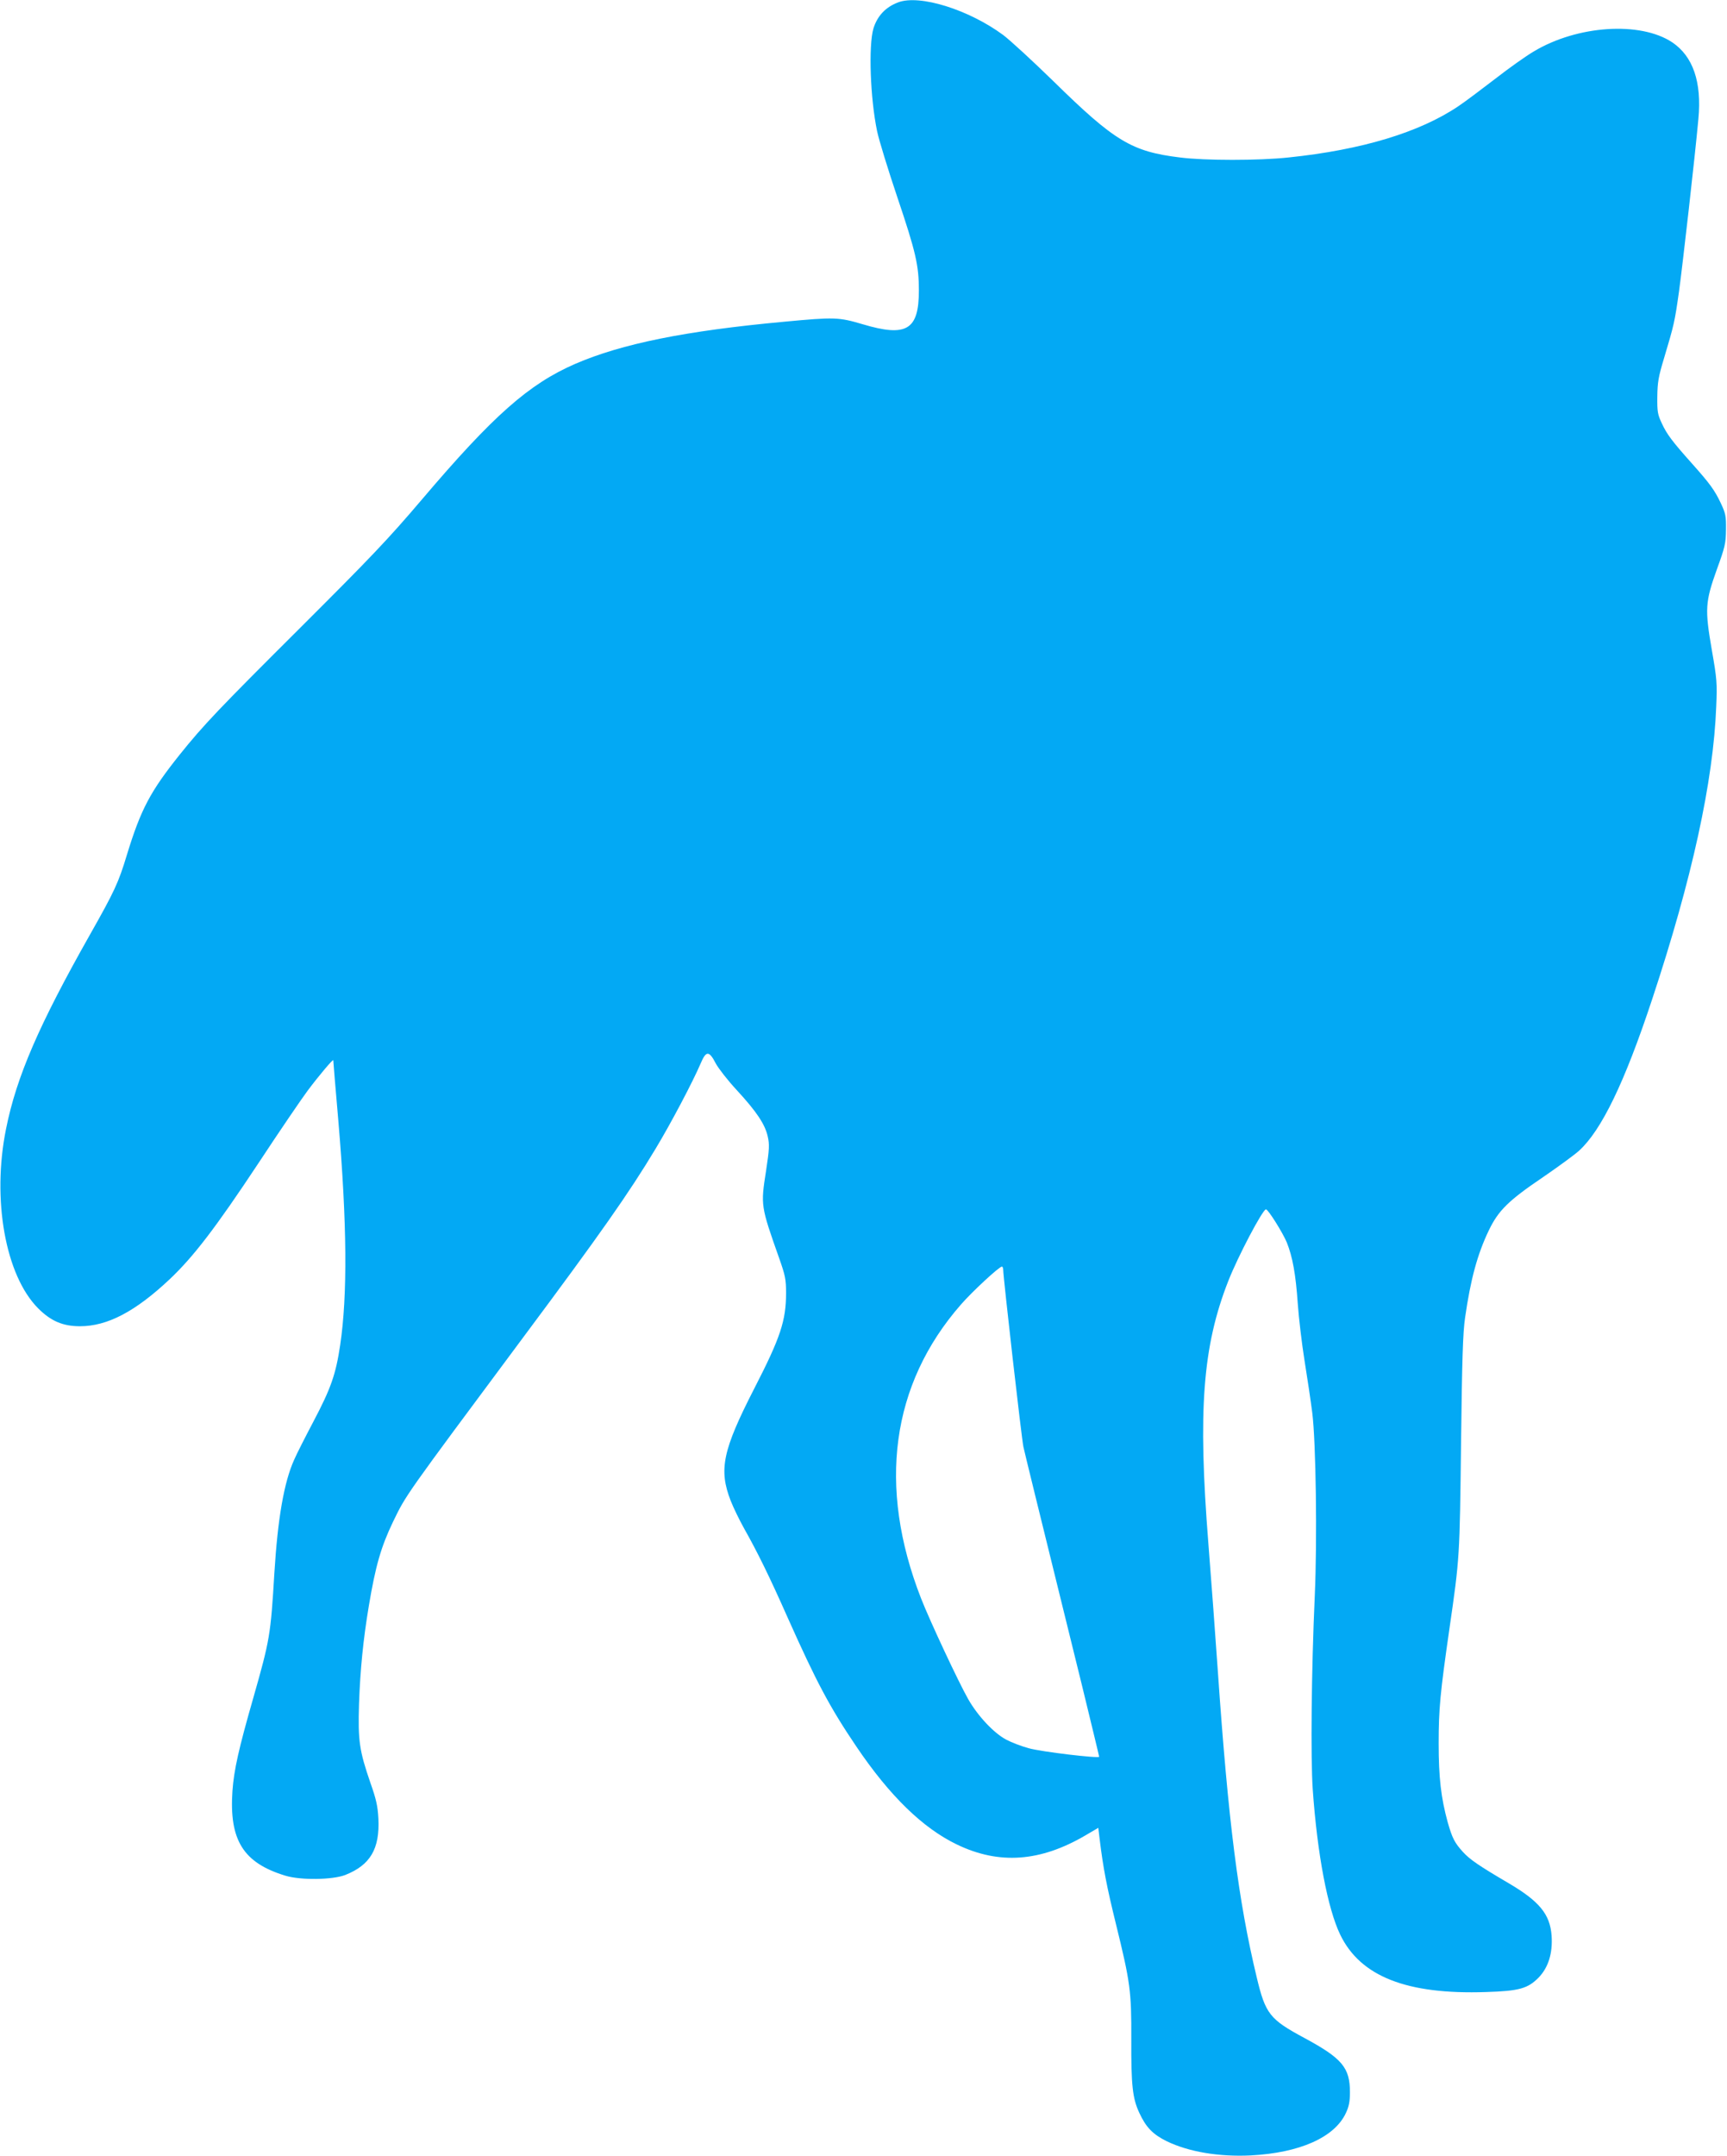 <?xml version="1.0" standalone="no"?>
<!DOCTYPE svg PUBLIC "-//W3C//DTD SVG 20010904//EN"
 "http://www.w3.org/TR/2001/REC-SVG-20010904/DTD/svg10.dtd">
<svg version="1.0" xmlns="http://www.w3.org/2000/svg"
 width="1026pt" height="1280pt" viewBox="0 0 1026 1280"
 preserveAspectRatio="xMidYMid meet">
<g transform="translate(0,1280) scale(0.1,-0.1)"
fill="#03a9f4" stroke="none">
<path d="M5336 12786 c-75 -28 -124 -81 -147 -155 -30 -103 -19 -415 22 -611
11 -52 65 -228 120 -391 110 -326 128 -405 128 -554 0 -234 -73 -278 -334
-200 -142 42 -167 43 -465 15 -588 -54 -966 -131 -1242 -250 -276 -120 -487
-306 -911 -805 -204 -240 -309 -349 -721 -760 -483 -481 -576 -578 -718 -755
-175 -219 -231 -324 -314 -595 -50 -166 -74 -217 -220 -475 -302 -534 -436
-842 -498 -1152 -85 -419 -4 -871 191 -1066 75 -75 146 -106 248 -106 163 0
329 87 533 279 141 133 273 305 528 690 127 193 259 386 292 430 69 92 152
190 152 180 0 -4 13 -165 30 -358 52 -612 55 -1038 11 -1333 -26 -174 -55
-257 -159 -454 -48 -91 -100 -193 -115 -228 -60 -134 -97 -348 -117 -672 -22
-368 -27 -396 -125 -740 -87 -303 -115 -428 -124 -553 -20 -292 64 -427 314
-503 91 -28 281 -25 356 4 149 59 206 155 197 336 -4 73 -13 114 -47 210 -66
192 -75 250 -68 471 7 201 25 382 58 579 40 240 73 353 144 501 79 162 60 136
769 1089 463 621 633 863 791 1126 90 149 221 397 268 507 32 76 50 76 90 -2
16 -29 71 -100 124 -157 118 -128 168 -203 184 -275 11 -48 10 -74 -10 -205
-32 -205 -32 -207 78 -518 36 -102 41 -125 41 -207 0 -163 -33 -264 -189 -567
-188 -367 -212 -481 -140 -666 16 -41 52 -115 80 -165 80 -142 149 -282 259
-530 172 -385 251 -533 408 -765 198 -293 395 -484 597 -581 251 -121 496
-103 765 55 l75 44 8 -67 c21 -172 42 -282 97 -505 85 -346 92 -396 91 -684
-1 -272 7 -350 48 -437 40 -86 80 -127 163 -168 131 -63 309 -93 498 -84 291
15 499 107 566 252 18 38 24 68 24 123 0 146 -46 201 -270 322 -207 111 -232
143 -284 361 -109 453 -169 924 -231 1819 -14 201 -39 541 -56 755 -63 792
-34 1172 118 1559 58 148 205 426 224 426 13 0 100 -139 124 -197 34 -85 53
-188 65 -363 6 -85 24 -237 40 -337 16 -99 37 -239 46 -310 22 -174 30 -752
15 -1088 -20 -444 -25 -962 -12 -1150 27 -384 89 -708 163 -861 120 -249 396
-357 867 -341 197 6 248 21 312 86 58 60 84 145 77 248 -9 128 -73 205 -255
312 -177 104 -230 140 -272 186 -49 54 -63 81 -90 175 -40 146 -54 265 -54
470 0 203 9 299 64 680 61 421 61 425 69 1100 6 500 11 659 24 747 33 229 73
376 141 518 57 118 115 176 322 316 89 61 185 131 213 156 134 121 272 406
436 902 236 712 363 1292 380 1736 6 139 4 164 -26 335 -42 243 -40 285 30
480 48 132 53 153 54 235 1 82 -2 96 -31 158 -37 78 -65 116 -173 237 -115
129 -147 171 -177 236 -25 53 -28 69 -27 159 1 85 7 119 39 225 61 204 64 217
90 400 22 162 94 794 115 1023 21 220 -32 373 -156 456 -189 125 -562 101
-821 -54 -45 -26 -149 -100 -230 -163 -82 -63 -179 -136 -218 -162 -231 -156
-575 -260 -1010 -305 -178 -19 -496 -19 -645 0 -287 35 -388 96 -752 453 -123
120 -257 243 -298 274 -205 151 -496 242 -624 194z m624 -7525 c0 -43 110
-1009 120 -1051 9 -41 70 -290 351 -1429 54 -222 99 -407 99 -411 0 -11 -343
29 -420 51 -41 11 -101 34 -133 51 -73 39 -168 140 -225 240 -57 100 -228 465
-280 598 -260 665 -178 1271 237 1745 66 76 227 225 243 225 5 0 8 -9 8 -19z"/>
</g>
</svg>
